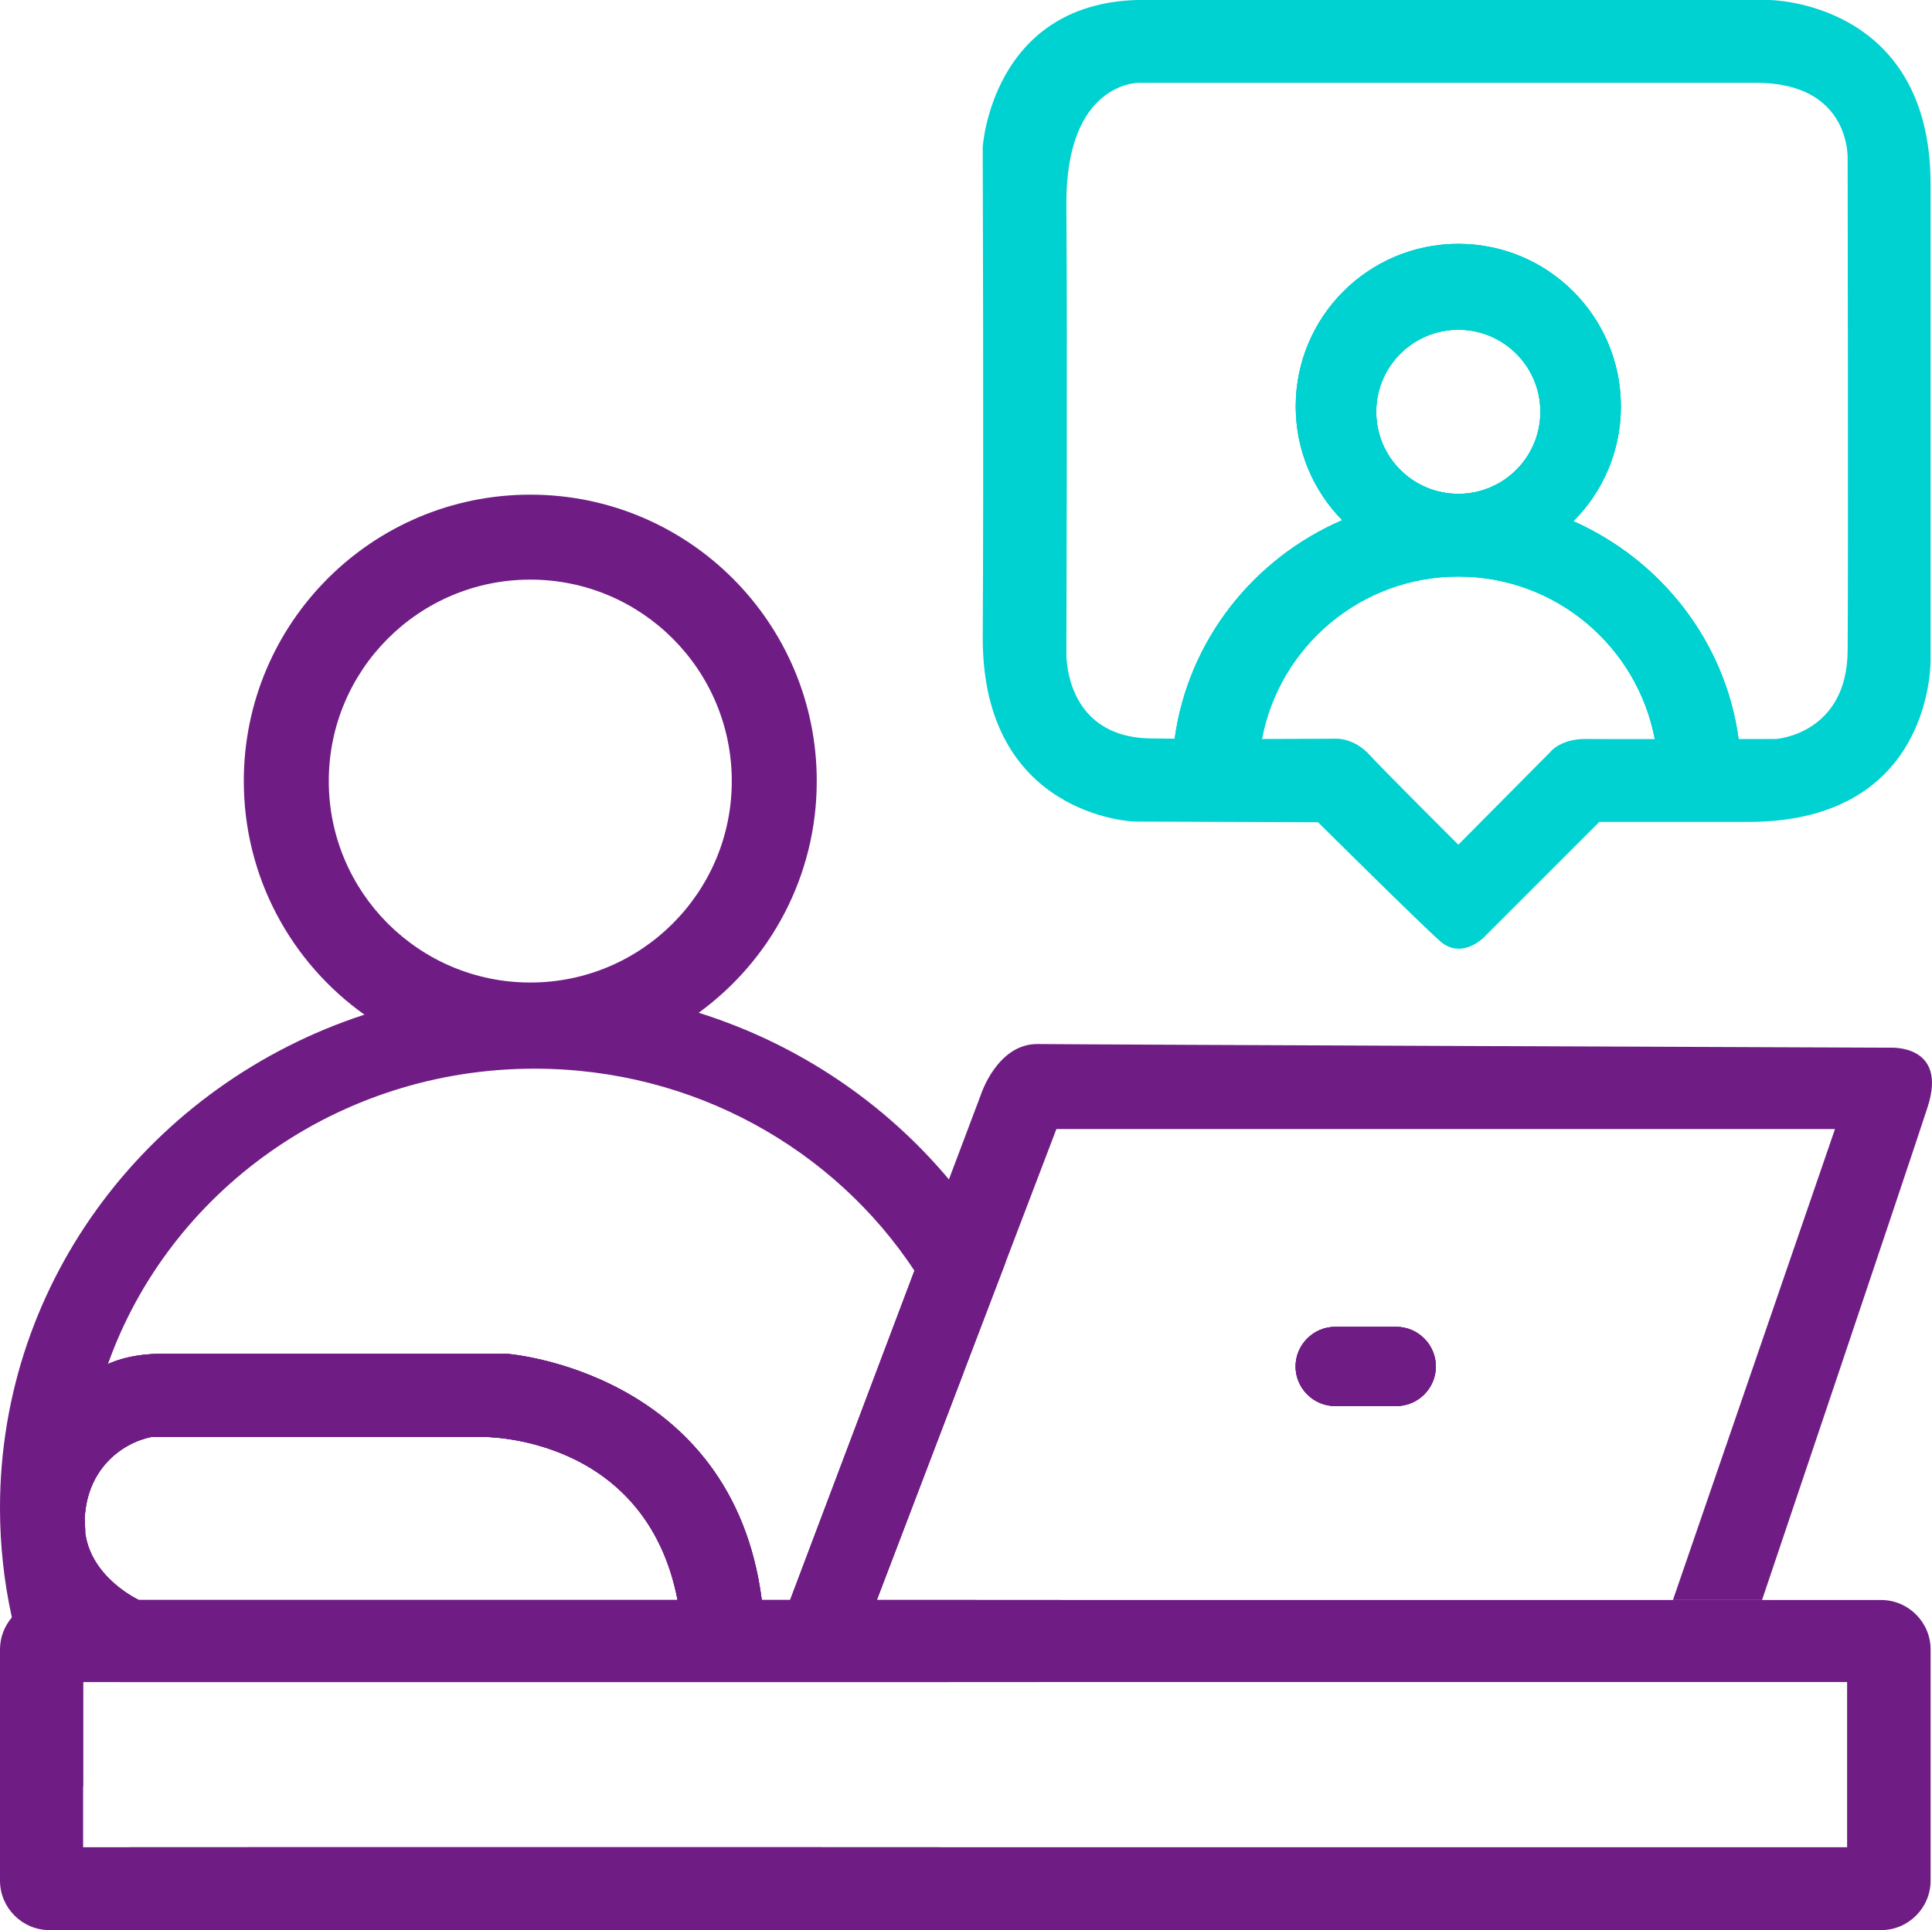 <?xml version="1.0" encoding="UTF-8"?>
<svg id="Layer_2" data-name="Layer 2" xmlns="http://www.w3.org/2000/svg" viewBox="0 0 468.81 468.46">
  <defs>
    <style>
      .cls-1 {
        fill: #701c85;
      }

      .cls-1, .cls-2 {
        stroke-width: 0px;
      }

      .cls-2 {
        fill: #00d1d1;
      }
    </style>
  </defs>
  <path class="cls-2" d="M353.87,59.19c-21.79,0-39.45,17.66-39.45,39.44,0,10.76,4.31,20.52,11.29,27.63,7.16,7.29,17.13,11.82,28.16,11.82s20.77-4.42,27.91-11.57c7.13-7.14,11.53-16.99,11.53-27.88,0-21.78-17.66-39.44-39.44-39.44ZM353.87,80.03c11,0,19.91,8.92,19.91,19.92s-8.91,19.91-19.91,19.91-19.92-8.91-19.92-19.91,8.92-19.92,19.92-19.92Z"/>
  <path class="cls-2" d="M324.9,179.32h-2.73c1.34-.02,2.08-.03,2.08-.03,0,0,.24-.01.65.03Z"/>
  <path class="cls-2" d="M421.88,179.38h-20.33c-4.26-22.47-23.99-39.45-47.68-39.45s-43.38,16.95-47.66,39.37h-21.16c3.26-23.82,19.07-43.71,40.66-53.04,8.49-3.67,17.87-5.71,27.74-5.71s19.68,2.13,28.33,5.96c21.32,9.45,36.89,29.23,40.1,52.87Z"/>
  <path class="cls-2" d="M421.88,179.38c-3.21-23.64-18.78-43.42-40.1-52.87,7.13-7.14,11.53-16.99,11.53-27.88,0-21.78-17.66-39.44-39.44-39.44s-39.45,17.66-39.45,39.44c0,10.76,4.31,20.52,11.29,27.63-21.59,9.33-37.4,29.22-40.66,53.03,7.42.06,14.82.08,21.15.07,0-.02.01-.04.01-.06,4.28-22.42,23.99-39.37,47.66-39.37s43.42,16.98,47.68,39.44v.02c6.91,0,14.56-.01,20.33-.01ZM353.87,80.03c11,0,19.91,8.92,19.91,19.92s-8.91,19.91-19.91,19.91-19.92-8.91-19.92-19.91,8.92-19.92,19.92-19.92Z"/>
  <path class="cls-2" d="M353.87,59.19c-21.79,0-39.45,17.66-39.45,39.44,0,10.76,4.31,20.52,11.29,27.63,8.49-3.67,17.87-5.71,27.74-5.71s19.68,2.13,28.33,5.96c7.13-7.14,11.53-16.99,11.53-27.88,0-21.78-17.66-39.44-39.44-39.44ZM353.87,119.86c-11,0-19.92-8.91-19.92-19.91s8.92-19.92,19.92-19.92,19.91,8.92,19.91,19.92-8.91,19.91-19.91,19.91ZM353.87,59.19c-21.79,0-39.45,17.66-39.45,39.44,0,10.76,4.31,20.52,11.29,27.63,8.49-3.67,17.87-5.71,27.74-5.71s19.68,2.13,28.33,5.96c7.13-7.14,11.53-16.99,11.53-27.88,0-21.78-17.66-39.44-39.44-39.44ZM353.87,119.86c-11,0-19.92-8.91-19.92-19.91s8.92-19.92,19.92-19.92,19.91,8.92,19.91,19.92-8.91,19.91-19.91,19.91ZM353.87,59.19c-21.79,0-39.45,17.66-39.45,39.44,0,10.76,4.31,20.52,11.29,27.63,8.49-3.67,17.87-5.71,27.74-5.71s19.68,2.13,28.33,5.96c7.13-7.14,11.53-16.99,11.53-27.88,0-21.78-17.66-39.44-39.44-39.44ZM353.87,119.86c-11,0-19.92-8.91-19.92-19.91s8.92-19.92,19.92-19.92,19.91,8.92,19.91,19.92-8.91,19.91-19.91,19.91ZM353.87,59.19c-21.79,0-39.45,17.66-39.45,39.44,0,10.76,4.31,20.52,11.29,27.63,8.49-3.67,17.87-5.71,27.74-5.71s19.68,2.13,28.33,5.96c7.13-7.14,11.53-16.99,11.53-27.88,0-21.78-17.66-39.44-39.44-39.44ZM353.87,119.86c-11,0-19.92-8.91-19.92-19.91s8.92-19.92,19.92-19.92,19.91,8.92,19.91,19.92-8.91,19.91-19.91,19.91ZM353.87,59.19c-21.79,0-39.45,17.66-39.45,39.44,0,10.76,4.31,20.52,11.29,27.63,8.49-3.67,17.87-5.71,27.74-5.71s19.68,2.13,28.33,5.96c7.13-7.14,11.53-16.99,11.53-27.88,0-21.78-17.66-39.44-39.44-39.44ZM353.87,119.86c-11,0-19.92-8.91-19.92-19.91s8.92-19.92,19.92-19.92,19.91,8.92,19.91,19.92-8.91,19.91-19.91,19.91ZM353.87,59.19c-21.79,0-39.45,17.66-39.45,39.44,0,10.76,4.31,20.52,11.29,27.63,8.49-3.67,17.87-5.71,27.74-5.71s19.68,2.13,28.33,5.96c7.13-7.14,11.53-16.99,11.53-27.88,0-21.78-17.66-39.44-39.44-39.44ZM353.87,119.86c-11,0-19.92-8.91-19.92-19.91s8.92-19.92,19.92-19.92,19.91,8.92,19.91,19.92-8.91,19.91-19.91,19.91ZM353.87,59.19c-21.79,0-39.45,17.66-39.45,39.44,0,10.76,4.31,20.52,11.29,27.63,8.49-3.67,17.87-5.71,27.74-5.71s19.68,2.13,28.33,5.96c7.13-7.14,11.53-16.99,11.53-27.88,0-21.78-17.66-39.44-39.44-39.44ZM353.87,119.86c-11,0-19.92-8.91-19.92-19.91s8.92-19.92,19.92-19.92,19.91,8.92,19.91,19.92-8.91,19.91-19.91,19.91ZM353.87,59.19c-21.79,0-39.45,17.66-39.45,39.44,0,10.76,4.31,20.52,11.29,27.63,8.49-3.67,17.87-5.71,27.74-5.71s19.68,2.13,28.33,5.96c7.13-7.14,11.53-16.99,11.53-27.88,0-21.78-17.66-39.44-39.44-39.44ZM353.87,119.86c-11,0-19.92-8.91-19.92-19.91s8.92-19.92,19.92-19.92,19.91,8.92,19.91,19.92-8.91,19.91-19.91,19.91ZM353.87,59.19c-21.79,0-39.45,17.66-39.45,39.44,0,10.76,4.31,20.52,11.29,27.63,8.49-3.67,17.87-5.71,27.74-5.71s19.68,2.13,28.33,5.96c7.13-7.14,11.53-16.99,11.53-27.88,0-21.78-17.66-39.44-39.44-39.44ZM353.87,119.86c-11,0-19.92-8.91-19.92-19.91s8.92-19.92,19.92-19.92,19.91,8.92,19.91,19.92-8.91,19.91-19.91,19.91ZM468.47,159.83V44.76C468.47.17,429.27,0,429.27,0h-153.36c-35.32,1.02-37.45,35.74-37.45,35.74,0,0,.26,75.06.01,118.72-.26,43.66,36.68,44.94,36.68,44.94l44.68.17s24.42,24.26,29.61,28.85c5.2,4.6,10.56-.85,10.56-.85l28.08-28.08h36.43c45.1-.17,43.96-39.66,43.96-39.66ZM393.02,179.39c-3.83-.01-6.82-.02-8.19-.03h-.19c-.28,0-.55.01-.82.02-5.52.27-7.74,3.25-7.74,3.25l-22.21,22.39s-17.87-17.81-21.64-21.9c-2.56-2.77-5.33-3.54-6.84-3.75-.16-.03-.3-.04-.43-.05-.02,0-.04-.01-.06,0-.41-.04-.65-.03-.65-.03,0,0-.74.01-2.08.02h-1.11c-3.18.02-8.48.04-14.86.05,0-.02.01-.04.01-.06,4.28-22.42,23.99-39.37,47.66-39.37s43.42,16.98,47.68,39.44v.02h-8.53ZM353.87,119.86c-11,0-19.92-8.91-19.92-19.91s8.92-19.92,19.92-19.92,19.91,8.92,19.91,19.92-8.91,19.91-19.91,19.91ZM448.34,157.95c-.17,20.26-17.36,21.41-17.36,21.41,0,0-3.74.01-9.1.02-3.21-23.64-18.78-43.42-40.1-52.87,7.13-7.14,11.53-16.99,11.53-27.88,0-21.78-17.66-39.44-39.44-39.44s-39.45,17.66-39.45,39.44c0,10.76,4.31,20.52,11.29,27.63-21.59,9.33-37.4,29.22-40.66,53.03-1.91-.02-3.83-.04-5.73-.06-21.45-.26-20.56-21.06-20.56-21.06,0,0,.26-78.13,0-108.26-.25-30.13,17.62-29.81,17.62-29.81h149.74c23.3,0,22.22,18.7,22.22,18.7,0,0,.17,98.9,0,119.15ZM353.87,59.19c-21.79,0-39.45,17.66-39.45,39.44,0,10.76,4.31,20.52,11.29,27.63,8.49-3.67,17.87-5.71,27.74-5.71s19.68,2.13,28.33,5.96c7.13-7.14,11.53-16.99,11.53-27.88,0-21.78-17.66-39.44-39.44-39.44ZM353.87,119.86c-11,0-19.92-8.91-19.92-19.91s8.92-19.92,19.92-19.92,19.91,8.92,19.91,19.92-8.91,19.91-19.91,19.91ZM353.87,59.19c-21.79,0-39.45,17.66-39.45,39.44,0,10.76,4.31,20.52,11.29,27.63,8.49-3.67,17.87-5.71,27.74-5.71s19.68,2.13,28.33,5.96c7.13-7.14,11.53-16.99,11.53-27.88,0-21.78-17.66-39.44-39.44-39.44ZM353.87,119.86c-11,0-19.92-8.91-19.92-19.91s8.92-19.92,19.92-19.92,19.91,8.92,19.91,19.92-8.91,19.91-19.91,19.91ZM353.87,59.19c-21.79,0-39.45,17.66-39.45,39.44,0,10.76,4.31,20.52,11.29,27.63,8.49-3.67,17.87-5.71,27.74-5.71s19.68,2.13,28.33,5.96c7.13-7.14,11.53-16.99,11.53-27.88,0-21.78-17.66-39.44-39.44-39.44ZM353.87,119.86c-11,0-19.92-8.91-19.92-19.91s8.92-19.92,19.92-19.92,19.91,8.92,19.91,19.92-8.91,19.91-19.91,19.91ZM353.87,59.19c-21.79,0-39.45,17.66-39.45,39.44,0,10.76,4.31,20.52,11.29,27.63,8.49-3.67,17.87-5.71,27.74-5.71s19.68,2.13,28.33,5.96c7.13-7.14,11.53-16.99,11.53-27.88,0-21.78-17.66-39.44-39.44-39.44ZM353.87,119.86c-11,0-19.92-8.91-19.92-19.91s8.92-19.92,19.92-19.92,19.91,8.92,19.91,19.92-8.91,19.91-19.91,19.91ZM353.87,59.19c-21.79,0-39.45,17.66-39.45,39.44,0,10.76,4.31,20.52,11.29,27.63,8.49-3.67,17.87-5.71,27.74-5.71s19.68,2.13,28.33,5.96c7.13-7.14,11.53-16.99,11.53-27.88,0-21.78-17.66-39.44-39.44-39.44ZM353.87,119.86c-11,0-19.92-8.91-19.92-19.91s8.92-19.92,19.92-19.92,19.91,8.92,19.91,19.92-8.91,19.91-19.91,19.91ZM353.87,59.19c-21.79,0-39.45,17.66-39.45,39.44,0,10.76,4.31,20.52,11.29,27.63,8.49-3.67,17.87-5.71,27.74-5.71s19.68,2.13,28.33,5.96c7.13-7.14,11.53-16.99,11.53-27.88,0-21.78-17.66-39.44-39.44-39.44ZM353.87,119.86c-11,0-19.92-8.91-19.92-19.91s8.92-19.92,19.92-19.92,19.91,8.92,19.91,19.92-8.91,19.91-19.91,19.91ZM353.87,59.19c-21.79,0-39.45,17.66-39.45,39.44,0,10.76,4.31,20.52,11.29,27.63,8.49-3.67,17.87-5.71,27.74-5.71s19.68,2.13,28.33,5.96c7.13-7.14,11.53-16.99,11.53-27.88,0-21.78-17.66-39.44-39.44-39.44ZM353.87,119.86c-11,0-19.92-8.91-19.92-19.91s8.92-19.92,19.92-19.92,19.91,8.92,19.91,19.92-8.91,19.91-19.91,19.91ZM353.87,59.19c-21.79,0-39.45,17.66-39.45,39.44,0,10.76,4.31,20.52,11.29,27.63,8.49-3.67,17.87-5.71,27.74-5.71s19.68,2.13,28.33,5.96c7.13-7.14,11.53-16.99,11.53-27.88,0-21.78-17.66-39.44-39.44-39.44ZM353.87,119.86c-11,0-19.92-8.91-19.92-19.91s8.92-19.92,19.92-19.92,19.91,8.92,19.91,19.92-8.91,19.91-19.91,19.91Z"/>
  <path class="cls-1" d="M128.68,120.06c-38.39,0-69.52,31.12-69.52,69.52,0,23.39,11.56,44.09,29.27,56.69,11.36,8.07,25.25,12.82,40.25,12.82s29.39-4.92,40.86-13.28c17.36-12.63,28.65-33.11,28.65-56.23,0-38.4-31.12-69.52-69.51-69.52ZM128.68,238.47c-27.01,0-48.9-21.89-48.9-48.89s21.89-48.9,48.9-48.9,48.89,21.89,48.89,48.9-21.89,48.89-48.89,48.89Z"/>
  <path class="cls-1" d="M31.38,448.34c6.67,7.53,14.23,14.29,22.53,20.12h151.58c8.3-5.83,15.86-12.59,22.53-20.12H31.38ZM212.76,388.34l21.11-55.36,10.16-26.64h0c-3.93-7.14-8.55-13.86-13.77-20.08-15.63-18.66-36.64-32.89-60.72-40.45-12.55-3.94-25.94-6.07-39.84-6.07s-28.31,2.29-41.27,6.53C37.03,263.05,0,310.31,0,366c0,9.11.99,18,2.88,26.57,3.26,14.82,9.2,28.68,17.29,41.07v-25.39h231.79c2.34-6.41,4.16-13.07,5.41-19.91h-44.61ZM33.7,388.34s-11.49-5.27-13-16.16c-.06-1.18-.11-2.4-.14-3.67v-.02c.56-11.69,8.64-18.17,16.2-19.73h80.34s39.49-.68,47.32,39.58H33.7ZM184.85,388.34c-7.15-55.66-61.79-59.75-61.79-59.75H39.06c-7.85,0-12.52,2.32-12.87,2.5,14.84-41.74,55.58-71.71,103.51-71.71,38.7,0,72.72,19.54,92.2,49.04l-30.16,79.92h-6.89Z"/>
  <path class="cls-1" d="M212.76,388.34l21.11-55.36c-2.91-8.74-6.96-16.98-11.97-24.56l-30.16,79.92h-6.89c-7.15-55.66-61.79-59.75-61.79-59.75H39.06c-7.85,0-12.52,2.32-12.87,2.5-1.54,4.29-2.79,8.71-3.75,13.23-.01.07-.02.13-.04.19-1.46,6.94-2.23,14.13-2.23,21.49s.73,14.21,2.15,21c.03.15.06.3.08.43.01.08.03.15.04.22.06.27.09.47.12.58,0,.04.01.07.03.11,1.5,6.91,3.7,13.57,6.53,19.91h201.16c2.83-6.34,5.03-13,6.53-19.91h-24.05ZM33.7,388.34s-11.49-5.27-13-16.16c-.06-1.18-.11-2.4-.14-3.67v-.02c.56-11.69,8.64-18.17,16.2-19.73h80.34s39.49-.68,47.32,39.58H33.7ZM60.12,448.34c11.37,9.12,24.67,16.05,39.22,20.12h60.72c14.55-4.07,27.85-11,39.22-20.12H60.12Z"/>
  <path class="cls-1" d="M456.47,388.34H12c-3.64,0-6.92,1.64-9.12,4.23-1.79,2.09-2.88,4.81-2.88,7.77v56.12c0,6.6,5.4,12,12,12h444.47c6.6,0,12-5.4,12-12v-56.12c0-6.6-5.4-12-12-12ZM448.21,448.34H20.17v-40.09h428.04v40.09Z"/>
  <path class="cls-1" d="M348.42,331.66c0,2.64-1.08,5.04-2.82,6.79-1.75,1.74-4.15,2.82-6.79,2.82h-14.81c-5.29,0-9.62-4.33-9.62-9.61,0-2.65,1.08-5.05,2.83-6.79,1.74-1.75,4.15-2.83,6.79-2.83h14.81c5.28,0,9.61,4.33,9.61,9.62Z"/>
  <path class="cls-1" d="M348.42,331.66c0,2.64-1.08,5.04-2.82,6.79-1.75,1.74-4.15,2.82-6.79,2.82h-14.81c-5.29,0-9.62-4.33-9.62-9.61,0-2.65,1.08-5.05,2.83-6.79,1.74-1.75,4.15-2.83,6.79-2.83h14.81c5.28,0,9.61,4.33,9.61,9.62Z"/>
  <path class="cls-1" d="M467.74,268.72c-4.98,15.32-40.17,119.62-40.17,119.62h-21.62l39.32-114.3h-188.93l-12.31,32.29h0s-10.16,26.65-10.16,26.65l-21.11,55.36h-21.02l30.16-79.92,8.36-22.16,7.69-20.39s3.96-12.6,13.92-12.47c9.96.13,206.81.89,206.81.89,0,0,14.04-.89,9.06,14.43Z"/>
  <path class="cls-1" d="M348.42,331.66c0,2.64-1.08,5.04-2.82,6.79-1.75,1.74-4.15,2.82-6.79,2.82h-14.81c-5.29,0-9.62-4.33-9.62-9.61,0-2.65,1.08-5.05,2.83-6.79,1.74-1.75,4.15-2.83,6.79-2.83h14.81c5.28,0,9.61,4.33,9.61,9.62Z"/>
  <path class="cls-1" d="M33.7,388.34h-11.12s-.01-.04-.02-.11c-.03-.11-.06-.31-.12-.58-.01-.07-.03-.14-.04-.22-.02-.13-.05-.28-.08-.43-.41-2.38-1.25-7.78-1.62-14.82,1.51,10.89,13,16.16,13,16.16Z"/>
  <path class="cls-1" d="M184.85,388.34h-20.43c-7.83-40.26-47.32-39.58-47.32-39.58H36.76c-7.56,1.56-15.64,8.04-16.2,19.73-.17-7.1.2-15.46,1.84-23.98.02-.06.03-.12.04-.19.87-4.41,2.08-8.87,3.73-13.22,0,0,.01,0,.02-.01.35-.18,5.02-2.5,12.87-2.5h84s54.64,4.09,61.79,59.75Z"/>
  <path class="cls-1" d="M20.7,372.18c-.11-.77-.17-1.57-.17-2.4,0-.43,0-.85.03-1.27.03,1.27.08,2.49.14,3.67Z"/>
</svg>
